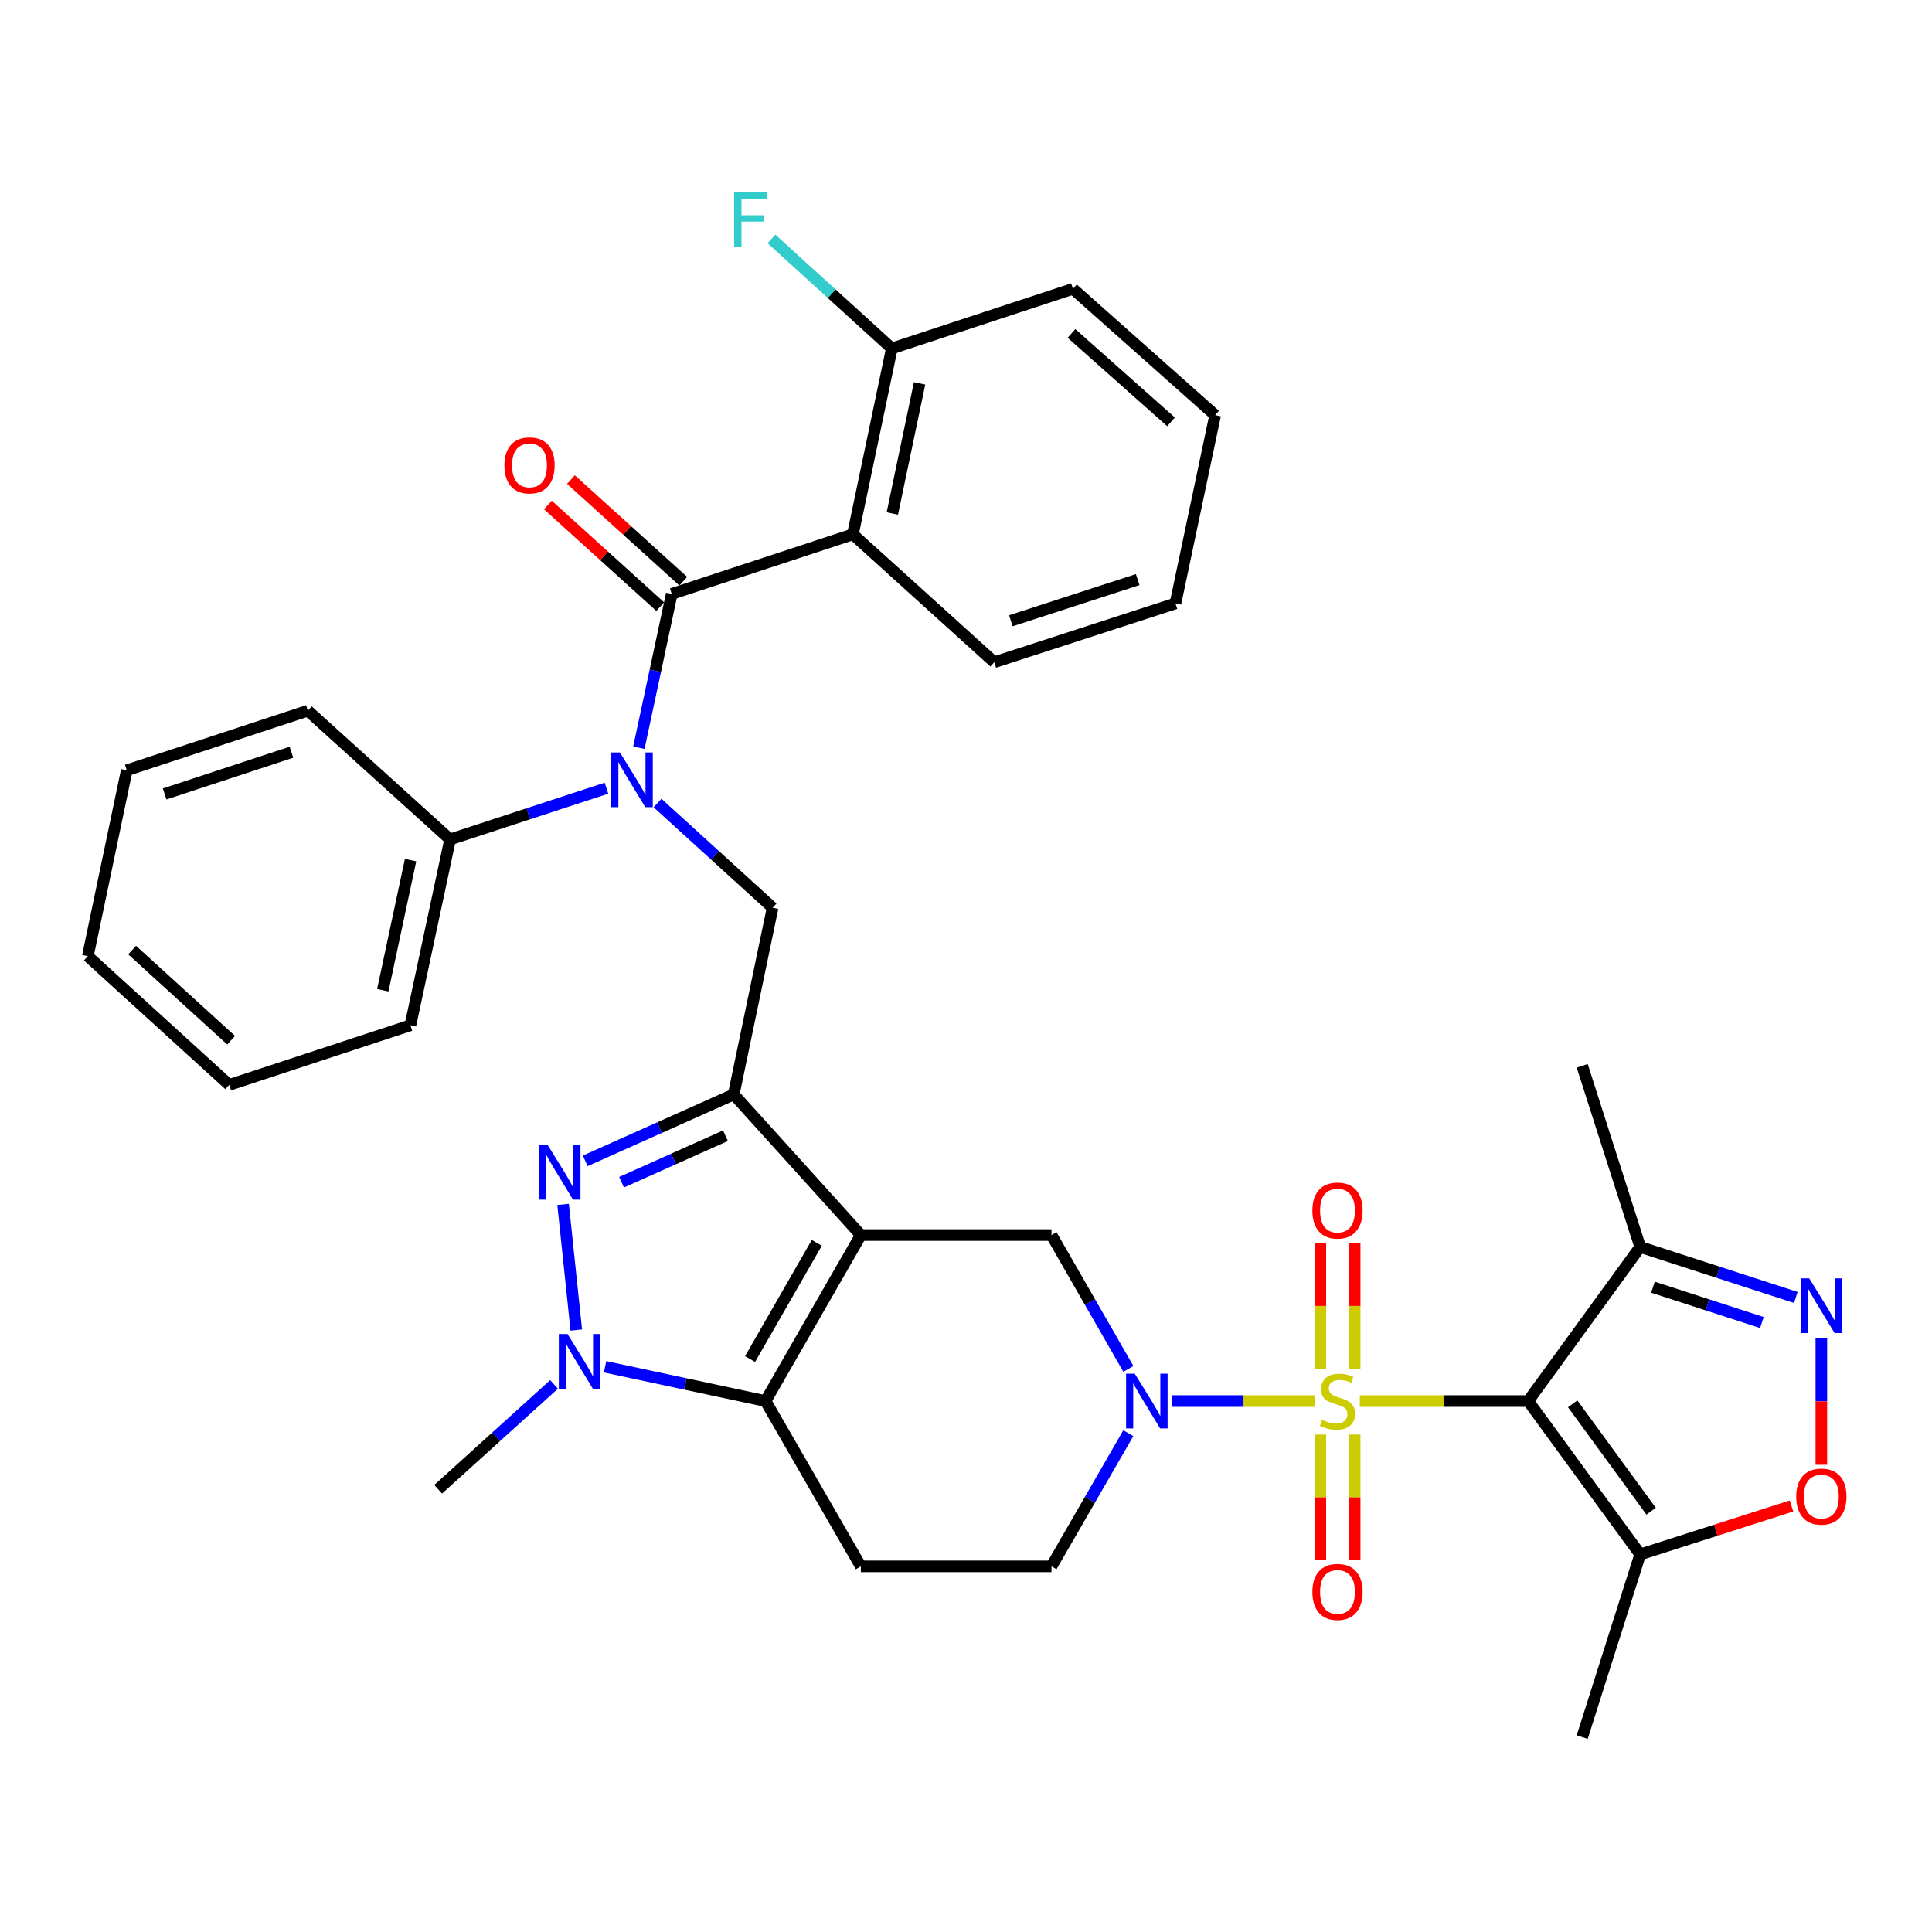 <?xml version='1.0' encoding='iso-8859-1'?>
<svg version='1.1' baseProfile='full'
              xmlns='http://www.w3.org/2000/svg'
                      xmlns:rdkit='http://www.rdkit.org/xml'
                      xmlns:xlink='http://www.w3.org/1999/xlink'
                  xml:space='preserve'
width='1000px' height='1000px' viewBox='0 0 1000 1000'>
<!-- END OF HEADER -->
<rect style='opacity:1.0;fill:#FFFFFF;stroke:none' width='1000' height='1000' x='0' y='0'> </rect>
<path class='bond-1' d='M 703.833,725.187 L 747.403,725.187' style='fill:none;fill-rule:evenodd;stroke:#CCCC00;stroke-width:6px;stroke-linecap:butt;stroke-linejoin:miter;stroke-opacity:1' />
<path class='bond-1' d='M 747.403,725.187 L 790.973,725.187' style='fill:none;fill-rule:evenodd;stroke:#000000;stroke-width:6px;stroke-linecap:butt;stroke-linejoin:miter;stroke-opacity:1' />
<path class='bond-3' d='M 680.739,725.187 L 643.632,725.187' style='fill:none;fill-rule:evenodd;stroke:#CCCC00;stroke-width:6px;stroke-linecap:butt;stroke-linejoin:miter;stroke-opacity:1' />
<path class='bond-3' d='M 643.632,725.187 L 606.526,725.187' style='fill:none;fill-rule:evenodd;stroke:#0000FF;stroke-width:6px;stroke-linecap:butt;stroke-linejoin:miter;stroke-opacity:1' />
<path class='bond-17' d='M 701.168,708.6 L 701.168,675.957' style='fill:none;fill-rule:evenodd;stroke:#CCCC00;stroke-width:6px;stroke-linecap:butt;stroke-linejoin:miter;stroke-opacity:1' />
<path class='bond-17' d='M 701.168,675.957 L 701.168,643.313' style='fill:none;fill-rule:evenodd;stroke:#FF0000;stroke-width:6px;stroke-linecap:butt;stroke-linejoin:miter;stroke-opacity:1' />
<path class='bond-17' d='M 683.403,708.6 L 683.403,675.957' style='fill:none;fill-rule:evenodd;stroke:#CCCC00;stroke-width:6px;stroke-linecap:butt;stroke-linejoin:miter;stroke-opacity:1' />
<path class='bond-17' d='M 683.403,675.957 L 683.403,643.313' style='fill:none;fill-rule:evenodd;stroke:#FF0000;stroke-width:6px;stroke-linecap:butt;stroke-linejoin:miter;stroke-opacity:1' />
<path class='bond-18' d='M 683.403,742.535 L 683.403,775.033' style='fill:none;fill-rule:evenodd;stroke:#CCCC00;stroke-width:6px;stroke-linecap:butt;stroke-linejoin:miter;stroke-opacity:1' />
<path class='bond-18' d='M 683.403,775.033 L 683.403,807.531' style='fill:none;fill-rule:evenodd;stroke:#FF0000;stroke-width:6px;stroke-linecap:butt;stroke-linejoin:miter;stroke-opacity:1' />
<path class='bond-18' d='M 701.168,742.535 L 701.168,775.033' style='fill:none;fill-rule:evenodd;stroke:#CCCC00;stroke-width:6px;stroke-linecap:butt;stroke-linejoin:miter;stroke-opacity:1' />
<path class='bond-18' d='M 701.168,775.033 L 701.168,807.531' style='fill:none;fill-rule:evenodd;stroke:#FF0000;stroke-width:6px;stroke-linecap:butt;stroke-linejoin:miter;stroke-opacity:1' />
<path class='bond-0' d='M 445.572,639.262 L 544.25,639.262' style='fill:none;fill-rule:evenodd;stroke:#000000;stroke-width:6px;stroke-linecap:butt;stroke-linejoin:miter;stroke-opacity:1' />
<path class='bond-2' d='M 445.572,639.262 L 379.771,566.473' style='fill:none;fill-rule:evenodd;stroke:#000000;stroke-width:6px;stroke-linecap:butt;stroke-linejoin:miter;stroke-opacity:1' />
<path class='bond-37' d='M 445.572,639.262 L 396.234,725.187' style='fill:none;fill-rule:evenodd;stroke:#000000;stroke-width:6px;stroke-linecap:butt;stroke-linejoin:miter;stroke-opacity:1' />
<path class='bond-37' d='M 422.765,643.304 L 388.228,703.452' style='fill:none;fill-rule:evenodd;stroke:#000000;stroke-width:6px;stroke-linecap:butt;stroke-linejoin:miter;stroke-opacity:1' />
<path class='bond-12' d='M 790.973,725.187 L 848.957,804.569' style='fill:none;fill-rule:evenodd;stroke:#000000;stroke-width:6px;stroke-linecap:butt;stroke-linejoin:miter;stroke-opacity:1' />
<path class='bond-12' d='M 814.016,726.616 L 854.605,782.183' style='fill:none;fill-rule:evenodd;stroke:#000000;stroke-width:6px;stroke-linecap:butt;stroke-linejoin:miter;stroke-opacity:1' />
<path class='bond-13' d='M 790.973,725.187 L 848.957,645.43' style='fill:none;fill-rule:evenodd;stroke:#000000;stroke-width:6px;stroke-linecap:butt;stroke-linejoin:miter;stroke-opacity:1' />
<path class='bond-4' d='M 379.771,566.473 L 341.344,583.667' style='fill:none;fill-rule:evenodd;stroke:#000000;stroke-width:6px;stroke-linecap:butt;stroke-linejoin:miter;stroke-opacity:1' />
<path class='bond-4' d='M 341.344,583.667 L 302.917,600.861' style='fill:none;fill-rule:evenodd;stroke:#0000FF;stroke-width:6px;stroke-linecap:butt;stroke-linejoin:miter;stroke-opacity:1' />
<path class='bond-4' d='M 375.499,587.847 L 348.6,599.883' style='fill:none;fill-rule:evenodd;stroke:#000000;stroke-width:6px;stroke-linecap:butt;stroke-linejoin:miter;stroke-opacity:1' />
<path class='bond-4' d='M 348.6,599.883 L 321.701,611.919' style='fill:none;fill-rule:evenodd;stroke:#0000FF;stroke-width:6px;stroke-linecap:butt;stroke-linejoin:miter;stroke-opacity:1' />
<path class='bond-14' d='M 379.771,566.473 L 399.905,469.848' style='fill:none;fill-rule:evenodd;stroke:#000000;stroke-width:6px;stroke-linecap:butt;stroke-linejoin:miter;stroke-opacity:1' />
<path class='bond-11' d='M 584.051,708.55 L 564.15,673.906' style='fill:none;fill-rule:evenodd;stroke:#0000FF;stroke-width:6px;stroke-linecap:butt;stroke-linejoin:miter;stroke-opacity:1' />
<path class='bond-11' d='M 564.15,673.906 L 544.25,639.262' style='fill:none;fill-rule:evenodd;stroke:#000000;stroke-width:6px;stroke-linecap:butt;stroke-linejoin:miter;stroke-opacity:1' />
<path class='bond-19' d='M 584.014,741.817 L 564.132,776.277' style='fill:none;fill-rule:evenodd;stroke:#0000FF;stroke-width:6px;stroke-linecap:butt;stroke-linejoin:miter;stroke-opacity:1' />
<path class='bond-19' d='M 564.132,776.277 L 544.25,810.738' style='fill:none;fill-rule:evenodd;stroke:#000000;stroke-width:6px;stroke-linecap:butt;stroke-linejoin:miter;stroke-opacity:1' />
<path class='bond-38' d='M 291.455,623.391 L 298.283,688.427' style='fill:none;fill-rule:evenodd;stroke:#0000FF;stroke-width:6px;stroke-linecap:butt;stroke-linejoin:miter;stroke-opacity:1' />
<path class='bond-5' d='M 396.234,725.187 L 445.572,810.738' style='fill:none;fill-rule:evenodd;stroke:#000000;stroke-width:6px;stroke-linecap:butt;stroke-linejoin:miter;stroke-opacity:1' />
<path class='bond-6' d='M 396.234,725.187 L 354.709,716.318' style='fill:none;fill-rule:evenodd;stroke:#000000;stroke-width:6px;stroke-linecap:butt;stroke-linejoin:miter;stroke-opacity:1' />
<path class='bond-6' d='M 354.709,716.318 L 313.185,707.448' style='fill:none;fill-rule:evenodd;stroke:#0000FF;stroke-width:6px;stroke-linecap:butt;stroke-linejoin:miter;stroke-opacity:1' />
<path class='bond-23' d='M 286.777,716.575 L 256.784,743.705' style='fill:none;fill-rule:evenodd;stroke:#0000FF;stroke-width:6px;stroke-linecap:butt;stroke-linejoin:miter;stroke-opacity:1' />
<path class='bond-23' d='M 256.784,743.705 L 226.791,770.835' style='fill:none;fill-rule:evenodd;stroke:#000000;stroke-width:6px;stroke-linecap:butt;stroke-linejoin:miter;stroke-opacity:1' />
<path class='bond-7' d='M 347.695,307.413 L 339.187,347.213' style='fill:none;fill-rule:evenodd;stroke:#000000;stroke-width:6px;stroke-linecap:butt;stroke-linejoin:miter;stroke-opacity:1' />
<path class='bond-7' d='M 339.187,347.213 L 330.679,387.013' style='fill:none;fill-rule:evenodd;stroke:#0000FF;stroke-width:6px;stroke-linecap:butt;stroke-linejoin:miter;stroke-opacity:1' />
<path class='bond-9' d='M 347.695,307.413 L 441.457,276.57' style='fill:none;fill-rule:evenodd;stroke:#000000;stroke-width:6px;stroke-linecap:butt;stroke-linejoin:miter;stroke-opacity:1' />
<path class='bond-21' d='M 353.654,300.826 L 324.586,274.525' style='fill:none;fill-rule:evenodd;stroke:#000000;stroke-width:6px;stroke-linecap:butt;stroke-linejoin:miter;stroke-opacity:1' />
<path class='bond-21' d='M 324.586,274.525 L 295.518,248.224' style='fill:none;fill-rule:evenodd;stroke:#FF0000;stroke-width:6px;stroke-linecap:butt;stroke-linejoin:miter;stroke-opacity:1' />
<path class='bond-21' d='M 341.735,313.999 L 312.667,287.698' style='fill:none;fill-rule:evenodd;stroke:#000000;stroke-width:6px;stroke-linecap:butt;stroke-linejoin:miter;stroke-opacity:1' />
<path class='bond-21' d='M 312.667,287.698 L 283.599,261.397' style='fill:none;fill-rule:evenodd;stroke:#FF0000;stroke-width:6px;stroke-linecap:butt;stroke-linejoin:miter;stroke-opacity:1' />
<path class='bond-8' d='M 340.326,415.642 L 370.116,442.745' style='fill:none;fill-rule:evenodd;stroke:#0000FF;stroke-width:6px;stroke-linecap:butt;stroke-linejoin:miter;stroke-opacity:1' />
<path class='bond-8' d='M 370.116,442.745 L 399.905,469.848' style='fill:none;fill-rule:evenodd;stroke:#000000;stroke-width:6px;stroke-linecap:butt;stroke-linejoin:miter;stroke-opacity:1' />
<path class='bond-22' d='M 313.909,407.962 L 273.439,421.219' style='fill:none;fill-rule:evenodd;stroke:#0000FF;stroke-width:6px;stroke-linecap:butt;stroke-linejoin:miter;stroke-opacity:1' />
<path class='bond-22' d='M 273.439,421.219 L 232.969,434.475' style='fill:none;fill-rule:evenodd;stroke:#000000;stroke-width:6px;stroke-linecap:butt;stroke-linejoin:miter;stroke-opacity:1' />
<path class='bond-20' d='M 441.457,276.57 L 461.611,180.35' style='fill:none;fill-rule:evenodd;stroke:#000000;stroke-width:6px;stroke-linecap:butt;stroke-linejoin:miter;stroke-opacity:1' />
<path class='bond-20' d='M 461.868,265.779 L 475.976,198.425' style='fill:none;fill-rule:evenodd;stroke:#000000;stroke-width:6px;stroke-linecap:butt;stroke-linejoin:miter;stroke-opacity:1' />
<path class='bond-25' d='M 441.457,276.57 L 514.641,342.766' style='fill:none;fill-rule:evenodd;stroke:#000000;stroke-width:6px;stroke-linecap:butt;stroke-linejoin:miter;stroke-opacity:1' />
<path class='bond-10' d='M 929.525,671.565 L 889.241,658.498' style='fill:none;fill-rule:evenodd;stroke:#0000FF;stroke-width:6px;stroke-linecap:butt;stroke-linejoin:miter;stroke-opacity:1' />
<path class='bond-10' d='M 889.241,658.498 L 848.957,645.43' style='fill:none;fill-rule:evenodd;stroke:#000000;stroke-width:6px;stroke-linecap:butt;stroke-linejoin:miter;stroke-opacity:1' />
<path class='bond-10' d='M 911.958,684.544 L 883.759,675.396' style='fill:none;fill-rule:evenodd;stroke:#0000FF;stroke-width:6px;stroke-linecap:butt;stroke-linejoin:miter;stroke-opacity:1' />
<path class='bond-10' d='M 883.759,675.396 L 855.561,666.249' style='fill:none;fill-rule:evenodd;stroke:#000000;stroke-width:6px;stroke-linecap:butt;stroke-linejoin:miter;stroke-opacity:1' />
<path class='bond-36' d='M 942.729,692.476 L 942.729,725.32' style='fill:none;fill-rule:evenodd;stroke:#0000FF;stroke-width:6px;stroke-linecap:butt;stroke-linejoin:miter;stroke-opacity:1' />
<path class='bond-36' d='M 942.729,725.32 L 942.729,758.164' style='fill:none;fill-rule:evenodd;stroke:#FF0000;stroke-width:6px;stroke-linecap:butt;stroke-linejoin:miter;stroke-opacity:1' />
<path class='bond-15' d='M 848.957,804.569 L 888.112,792.029' style='fill:none;fill-rule:evenodd;stroke:#000000;stroke-width:6px;stroke-linecap:butt;stroke-linejoin:miter;stroke-opacity:1' />
<path class='bond-15' d='M 888.112,792.029 L 927.268,779.488' style='fill:none;fill-rule:evenodd;stroke:#FF0000;stroke-width:6px;stroke-linecap:butt;stroke-linejoin:miter;stroke-opacity:1' />
<path class='bond-26' d='M 848.957,804.569 L 818.943,899.131' style='fill:none;fill-rule:evenodd;stroke:#000000;stroke-width:6px;stroke-linecap:butt;stroke-linejoin:miter;stroke-opacity:1' />
<path class='bond-27' d='M 848.957,645.43 L 818.943,551.658' style='fill:none;fill-rule:evenodd;stroke:#000000;stroke-width:6px;stroke-linecap:butt;stroke-linejoin:miter;stroke-opacity:1' />
<path class='bond-16' d='M 445.572,810.738 L 544.25,810.738' style='fill:none;fill-rule:evenodd;stroke:#000000;stroke-width:6px;stroke-linecap:butt;stroke-linejoin:miter;stroke-opacity:1' />
<path class='bond-24' d='M 461.611,180.35 L 430.456,152.001' style='fill:none;fill-rule:evenodd;stroke:#000000;stroke-width:6px;stroke-linecap:butt;stroke-linejoin:miter;stroke-opacity:1' />
<path class='bond-24' d='M 430.456,152.001 L 399.301,123.653' style='fill:none;fill-rule:evenodd;stroke:#33CCCC;stroke-width:6px;stroke-linecap:butt;stroke-linejoin:miter;stroke-opacity:1' />
<path class='bond-28' d='M 461.611,180.35 L 555.363,149.507' style='fill:none;fill-rule:evenodd;stroke:#000000;stroke-width:6px;stroke-linecap:butt;stroke-linejoin:miter;stroke-opacity:1' />
<path class='bond-29' d='M 232.969,434.475 L 212.42,530.685' style='fill:none;fill-rule:evenodd;stroke:#000000;stroke-width:6px;stroke-linecap:butt;stroke-linejoin:miter;stroke-opacity:1' />
<path class='bond-29' d='M 212.513,445.196 L 198.129,512.543' style='fill:none;fill-rule:evenodd;stroke:#000000;stroke-width:6px;stroke-linecap:butt;stroke-linejoin:miter;stroke-opacity:1' />
<path class='bond-30' d='M 232.969,434.475 L 159.351,367.845' style='fill:none;fill-rule:evenodd;stroke:#000000;stroke-width:6px;stroke-linecap:butt;stroke-linejoin:miter;stroke-opacity:1' />
<path class='bond-31' d='M 514.641,342.766 L 608.413,312.328' style='fill:none;fill-rule:evenodd;stroke:#000000;stroke-width:6px;stroke-linecap:butt;stroke-linejoin:miter;stroke-opacity:1' />
<path class='bond-31' d='M 523.222,321.303 L 588.862,299.996' style='fill:none;fill-rule:evenodd;stroke:#000000;stroke-width:6px;stroke-linecap:butt;stroke-linejoin:miter;stroke-opacity:1' />
<path class='bond-40' d='M 555.363,149.507 L 628.961,214.884' style='fill:none;fill-rule:evenodd;stroke:#000000;stroke-width:6px;stroke-linecap:butt;stroke-linejoin:miter;stroke-opacity:1' />
<path class='bond-40' d='M 554.604,172.596 L 606.123,218.36' style='fill:none;fill-rule:evenodd;stroke:#000000;stroke-width:6px;stroke-linecap:butt;stroke-linejoin:miter;stroke-opacity:1' />
<path class='bond-33' d='M 212.42,530.685 L 118.658,561.538' style='fill:none;fill-rule:evenodd;stroke:#000000;stroke-width:6px;stroke-linecap:butt;stroke-linejoin:miter;stroke-opacity:1' />
<path class='bond-34' d='M 159.351,367.845 L 65.609,398.698' style='fill:none;fill-rule:evenodd;stroke:#000000;stroke-width:6px;stroke-linecap:butt;stroke-linejoin:miter;stroke-opacity:1' />
<path class='bond-34' d='M 150.844,389.348 L 85.224,410.945' style='fill:none;fill-rule:evenodd;stroke:#000000;stroke-width:6px;stroke-linecap:butt;stroke-linejoin:miter;stroke-opacity:1' />
<path class='bond-32' d='M 608.413,312.328 L 628.961,214.884' style='fill:none;fill-rule:evenodd;stroke:#000000;stroke-width:6px;stroke-linecap:butt;stroke-linejoin:miter;stroke-opacity:1' />
<path class='bond-39' d='M 118.658,561.538 L 45.455,494.907' style='fill:none;fill-rule:evenodd;stroke:#000000;stroke-width:6px;stroke-linecap:butt;stroke-linejoin:miter;stroke-opacity:1' />
<path class='bond-39' d='M 119.636,538.405 L 68.394,491.764' style='fill:none;fill-rule:evenodd;stroke:#000000;stroke-width:6px;stroke-linecap:butt;stroke-linejoin:miter;stroke-opacity:1' />
<path class='bond-35' d='M 65.609,398.698 L 45.455,494.907' style='fill:none;fill-rule:evenodd;stroke:#000000;stroke-width:6px;stroke-linecap:butt;stroke-linejoin:miter;stroke-opacity:1' />
<path  class='atom-0' d='M 684.285 734.907
Q 684.605 735.027, 685.925 735.587
Q 687.245 736.147, 688.685 736.507
Q 690.165 736.827, 691.605 736.827
Q 694.285 736.827, 695.845 735.547
Q 697.405 734.227, 697.405 731.947
Q 697.405 730.387, 696.605 729.427
Q 695.845 728.467, 694.645 727.947
Q 693.445 727.427, 691.445 726.827
Q 688.925 726.067, 687.405 725.347
Q 685.925 724.627, 684.845 723.107
Q 683.805 721.587, 683.805 719.027
Q 683.805 715.467, 686.205 713.267
Q 688.645 711.067, 693.445 711.067
Q 696.725 711.067, 700.445 712.627
L 699.525 715.707
Q 696.125 714.307, 693.565 714.307
Q 690.805 714.307, 689.285 715.467
Q 687.765 716.587, 687.805 718.547
Q 687.805 720.067, 688.565 720.987
Q 689.365 721.907, 690.485 722.427
Q 691.645 722.947, 693.565 723.547
Q 696.125 724.347, 697.645 725.147
Q 699.165 725.947, 700.245 727.587
Q 701.365 729.187, 701.365 731.947
Q 701.365 735.867, 698.725 737.987
Q 696.125 740.067, 691.765 740.067
Q 689.245 740.067, 687.325 739.507
Q 685.445 738.987, 683.205 738.067
L 684.285 734.907
' fill='#CCCC00'/>
<path  class='atom-4' d='M 587.348 711.027
L 596.628 726.027
Q 597.548 727.507, 599.028 730.187
Q 600.508 732.867, 600.588 733.027
L 600.588 711.027
L 604.348 711.027
L 604.348 739.347
L 600.468 739.347
L 590.508 722.947
Q 589.348 721.027, 588.108 718.827
Q 586.908 716.627, 586.548 715.947
L 586.548 739.347
L 582.868 739.347
L 582.868 711.027
L 587.348 711.027
' fill='#0000FF'/>
<path  class='atom-5' d='M 283.45 592.611
L 292.73 607.611
Q 293.65 609.091, 295.13 611.771
Q 296.61 614.451, 296.69 614.611
L 296.69 592.611
L 300.45 592.611
L 300.45 620.931
L 296.57 620.931
L 286.61 604.531
Q 285.45 602.611, 284.21 600.411
Q 283.01 598.211, 282.65 597.531
L 282.65 620.931
L 278.97 620.931
L 278.97 592.611
L 283.45 592.611
' fill='#0000FF'/>
<path  class='atom-7' d='M 293.724 690.469
L 303.004 705.469
Q 303.924 706.949, 305.404 709.629
Q 306.884 712.309, 306.964 712.469
L 306.964 690.469
L 310.724 690.469
L 310.724 718.789
L 306.844 718.789
L 296.884 702.389
Q 295.724 700.469, 294.484 698.269
Q 293.284 696.069, 292.924 695.389
L 292.924 718.789
L 289.244 718.789
L 289.244 690.469
L 293.724 690.469
' fill='#0000FF'/>
<path  class='atom-9' d='M 320.866 389.472
L 330.146 404.472
Q 331.066 405.952, 332.546 408.632
Q 334.026 411.312, 334.106 411.472
L 334.106 389.472
L 337.866 389.472
L 337.866 417.792
L 333.986 417.792
L 324.026 401.392
Q 322.866 399.472, 321.626 397.272
Q 320.426 395.072, 320.066 394.392
L 320.066 417.792
L 316.386 417.792
L 316.386 389.472
L 320.866 389.472
' fill='#0000FF'/>
<path  class='atom-11' d='M 936.469 661.689
L 945.749 676.689
Q 946.669 678.169, 948.149 680.849
Q 949.629 683.529, 949.709 683.689
L 949.709 661.689
L 953.469 661.689
L 953.469 690.009
L 949.589 690.009
L 939.629 673.609
Q 938.469 671.689, 937.229 669.489
Q 936.029 667.289, 935.669 666.609
L 935.669 690.009
L 931.989 690.009
L 931.989 661.689
L 936.469 661.689
' fill='#0000FF'/>
<path  class='atom-16' d='M 929.729 774.616
Q 929.729 767.816, 933.089 764.016
Q 936.449 760.216, 942.729 760.216
Q 949.009 760.216, 952.369 764.016
Q 955.729 767.816, 955.729 774.616
Q 955.729 781.496, 952.329 785.416
Q 948.929 789.296, 942.729 789.296
Q 936.489 789.296, 933.089 785.416
Q 929.729 781.536, 929.729 774.616
M 942.729 786.096
Q 947.049 786.096, 949.369 783.216
Q 951.729 780.296, 951.729 774.616
Q 951.729 769.056, 949.369 766.256
Q 947.049 763.416, 942.729 763.416
Q 938.409 763.416, 936.049 766.216
Q 933.729 769.016, 933.729 774.616
Q 933.729 780.336, 936.049 783.216
Q 938.409 786.096, 942.729 786.096
' fill='#FF0000'/>
<path  class='atom-18' d='M 679.285 626.58
Q 679.285 619.78, 682.645 615.98
Q 686.005 612.18, 692.285 612.18
Q 698.565 612.18, 701.925 615.98
Q 705.285 619.78, 705.285 626.58
Q 705.285 633.46, 701.885 637.38
Q 698.485 641.26, 692.285 641.26
Q 686.045 641.26, 682.645 637.38
Q 679.285 633.5, 679.285 626.58
M 692.285 638.06
Q 696.605 638.06, 698.925 635.18
Q 701.285 632.26, 701.285 626.58
Q 701.285 621.02, 698.925 618.22
Q 696.605 615.38, 692.285 615.38
Q 687.965 615.38, 685.605 618.18
Q 683.285 620.98, 683.285 626.58
Q 683.285 632.3, 685.605 635.18
Q 687.965 638.06, 692.285 638.06
' fill='#FF0000'/>
<path  class='atom-19' d='M 679.285 823.965
Q 679.285 817.165, 682.645 813.365
Q 686.005 809.565, 692.285 809.565
Q 698.565 809.565, 701.925 813.365
Q 705.285 817.165, 705.285 823.965
Q 705.285 830.845, 701.885 834.765
Q 698.485 838.645, 692.285 838.645
Q 686.045 838.645, 682.645 834.765
Q 679.285 830.885, 679.285 823.965
M 692.285 835.445
Q 696.605 835.445, 698.925 832.565
Q 701.285 829.645, 701.285 823.965
Q 701.285 818.405, 698.925 815.605
Q 696.605 812.765, 692.285 812.765
Q 687.965 812.765, 685.605 815.565
Q 683.285 818.365, 683.285 823.965
Q 683.285 829.685, 685.605 832.565
Q 687.965 835.445, 692.285 835.445
' fill='#FF0000'/>
<path  class='atom-22' d='M 261.076 240.882
Q 261.076 234.082, 264.436 230.282
Q 267.796 226.482, 274.076 226.482
Q 280.356 226.482, 283.716 230.282
Q 287.076 234.082, 287.076 240.882
Q 287.076 247.762, 283.676 251.682
Q 280.276 255.562, 274.076 255.562
Q 267.836 255.562, 264.436 251.682
Q 261.076 247.802, 261.076 240.882
M 274.076 252.362
Q 278.396 252.362, 280.716 249.482
Q 283.076 246.562, 283.076 240.882
Q 283.076 235.322, 280.716 232.522
Q 278.396 229.682, 274.076 229.682
Q 269.756 229.682, 267.396 232.482
Q 265.076 235.282, 265.076 240.882
Q 265.076 246.602, 267.396 249.482
Q 269.756 252.362, 274.076 252.362
' fill='#FF0000'/>
<path  class='atom-25' d='M 379.987 99.579
L 396.827 99.579
L 396.827 102.819
L 383.787 102.819
L 383.787 111.419
L 395.387 111.419
L 395.387 114.699
L 383.787 114.699
L 383.787 127.899
L 379.987 127.899
L 379.987 99.579
' fill='#33CCCC'/>
</svg>
